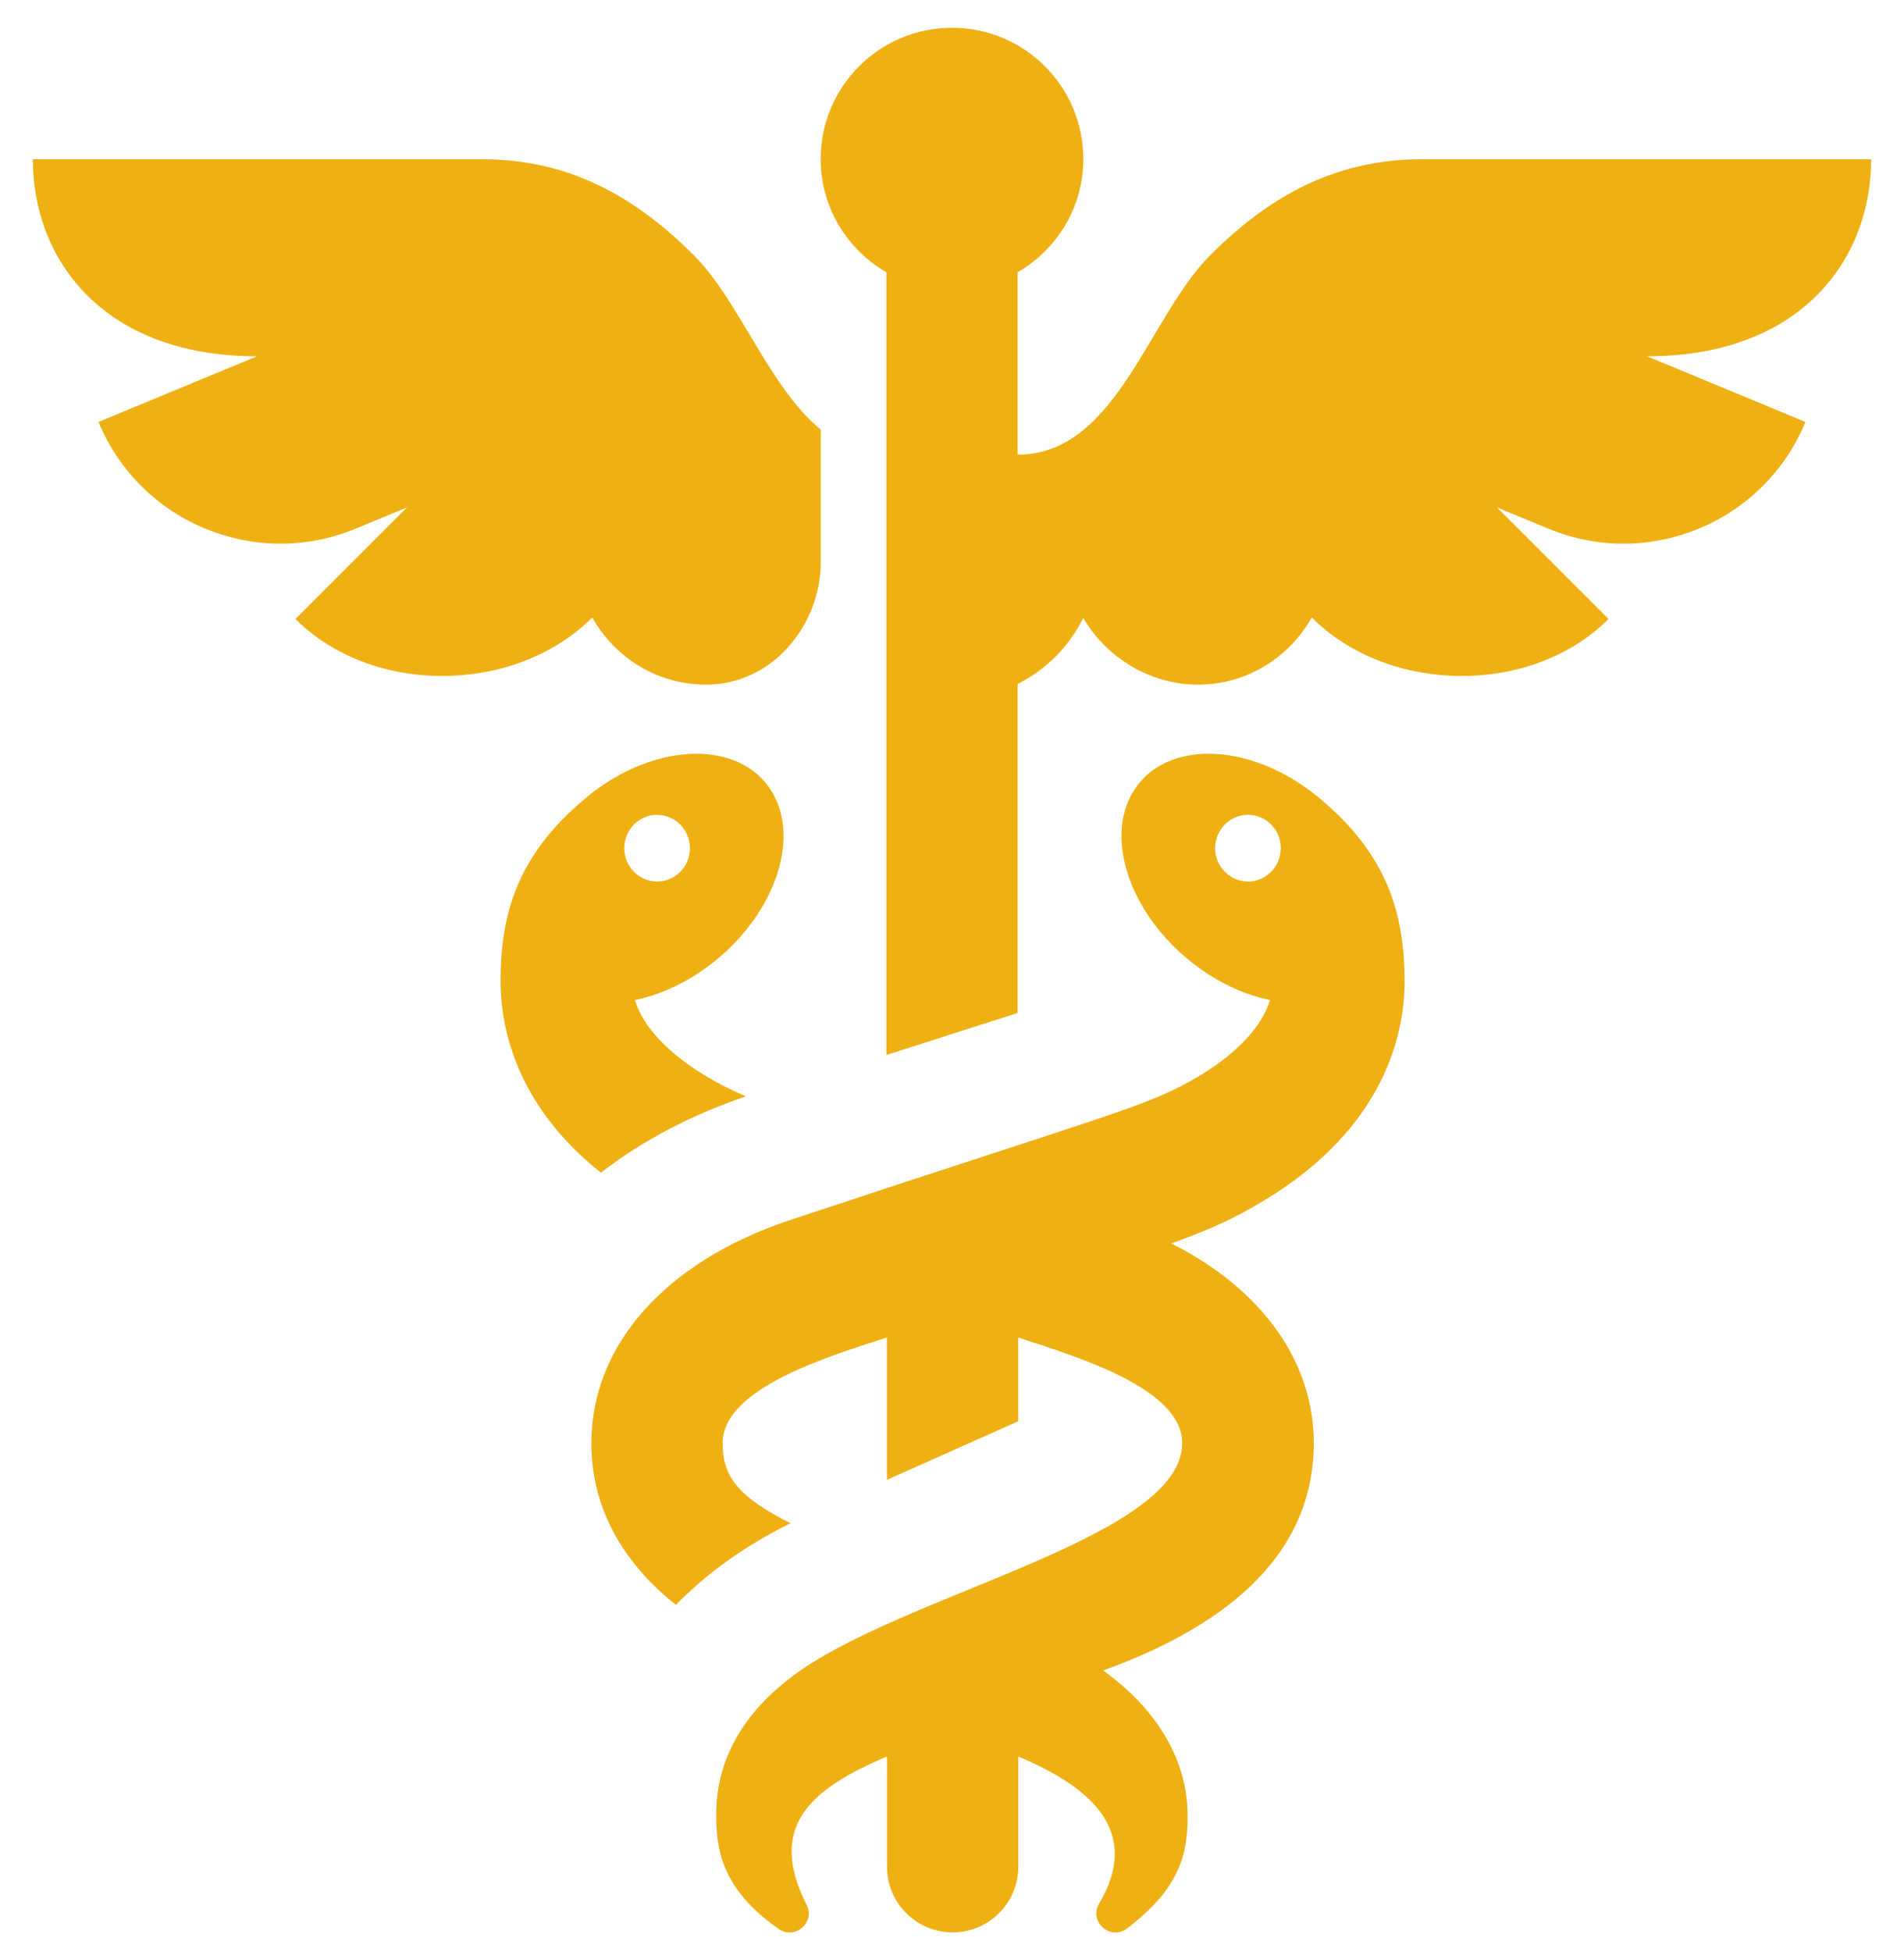 <svg width="40" height="41" viewBox="0 0 40 41" fill="none" xmlns="http://www.w3.org/2000/svg">
<path d="M13.338 21.002C13.831 20.899 14.345 20.676 14.831 20.326C16.226 19.316 16.846 17.658 16.213 16.621C15.524 15.493 13.642 15.569 12.195 16.853C10.812 18.047 10.516 19.295 10.516 20.607C10.516 21.534 10.813 23.189 12.624 24.626C13.479 23.966 14.498 23.422 15.655 23.029L15.671 23.023C14.782 22.653 13.623 21.922 13.338 21.002ZM13.115 17.811C13.115 17.424 13.424 17.112 13.804 17.112C14.185 17.112 14.494 17.425 14.494 17.813C14.494 18.2 14.185 18.512 13.804 18.512C13.424 18.512 13.115 18.199 13.115 17.811Z" fill="#EFB013"/>
<path d="M29.509 20.609C29.504 19.296 29.211 18.047 27.826 16.853C26.38 15.57 24.496 15.492 23.808 16.621C23.176 17.658 23.794 19.316 25.19 20.326C25.675 20.676 26.19 20.9 26.682 21.002C26.511 21.555 25.991 22.117 25.198 22.592C24.108 23.243 23.519 23.323 16.542 25.64C13.96 26.517 12.424 28.261 12.424 30.303C12.424 31.759 13.167 32.881 14.2 33.703C14.85 33.034 15.661 32.454 16.608 31.989C15.517 31.437 15.181 31.019 15.181 30.303C15.181 29.122 17.542 28.446 18.632 28.087V31.077L21.39 29.847V28.088C22.481 28.45 24.837 29.124 24.837 30.303C24.837 32.265 19.22 33.422 16.83 35.07C15.671 35.874 15.047 36.896 15.047 38.098C15.047 38.787 15.127 39.642 16.338 40.492C16.681 40.766 17.158 40.366 16.935 39.98C16.135 38.379 16.985 37.579 18.634 36.887V39.201C18.634 39.962 19.252 40.58 20.014 40.58C20.775 40.58 21.393 39.962 21.393 39.201V36.888C22.978 37.553 23.975 38.492 23.088 39.98C22.868 40.358 23.336 40.77 23.684 40.492C24.856 39.604 24.949 38.842 24.949 38.116C24.949 36.997 24.336 35.912 23.175 35.08C25.523 34.232 27.6 32.804 27.6 30.306C27.6 28.581 26.503 27.069 24.608 26.112C25.493 25.793 25.939 25.579 26.531 25.226C29.122 23.677 29.509 21.668 29.509 20.609ZM26.218 18.512C25.837 18.512 25.528 18.199 25.528 17.811C25.528 17.424 25.837 17.111 26.218 17.111C26.598 17.111 26.907 17.424 26.907 17.811C26.907 18.199 26.598 18.512 26.218 18.512Z" fill="#EFB013"/>
<path d="M39.31 3.344H29.864C28.011 3.344 26.62 4.163 25.424 5.36C24.124 6.659 23.449 9.548 21.379 9.548V5.718C22.2 5.24 22.759 4.36 22.759 3.342C22.759 1.818 21.524 0.583 20 0.583C18.476 0.583 17.241 1.818 17.241 3.342C17.241 4.36 17.799 5.24 18.621 5.718V22.155C19.472 21.884 20.406 21.585 21.379 21.272V14.363C21.978 14.063 22.46 13.578 22.757 12.977C23.236 13.797 24.148 14.378 25.165 14.378C26.196 14.378 27.084 13.806 27.558 12.968C29.174 14.584 32.177 14.615 33.793 12.999L31.449 10.655L32.524 11.101C34.635 11.975 37.056 10.973 37.93 8.861L34.601 7.482C37.826 7.482 39.31 5.458 39.31 3.344Z" fill="#EFB013"/>
<path d="M14.576 5.36C13.38 4.163 11.989 3.344 10.136 3.344H0.69C0.69 5.458 2.174 7.482 5.399 7.482L2.069 8.861C2.944 10.973 5.365 11.975 7.476 11.101L8.551 10.655L6.207 12.999C7.823 14.615 10.826 14.584 12.442 12.968C12.915 13.806 13.804 14.378 14.835 14.378C14.845 14.378 14.855 14.378 14.865 14.378C16.213 14.363 17.243 13.146 17.243 11.798V9.023C16.156 8.131 15.534 6.317 14.576 5.36Z" fill="#EFB013"/>
</svg>

